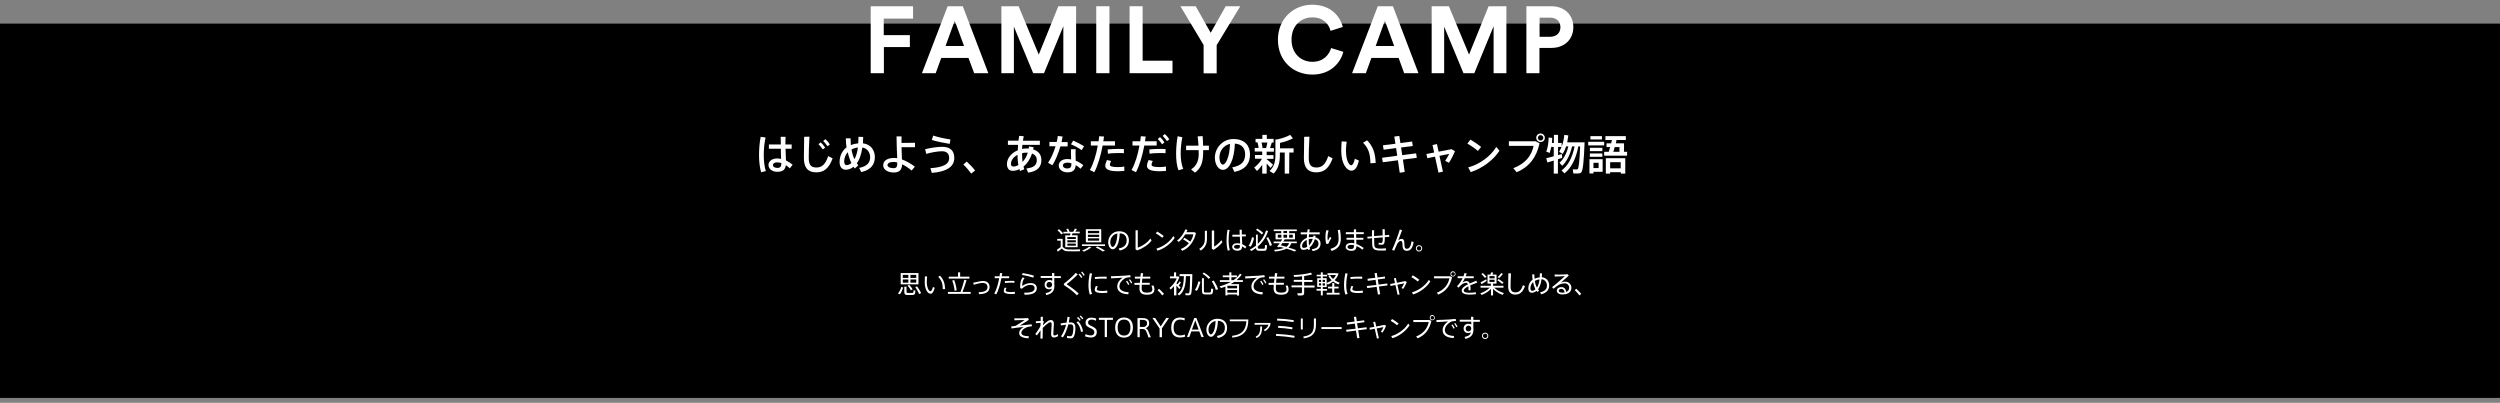 <?xml version="1.0" encoding="utf-8"?>
<!-- Generator: Adobe Illustrator 26.0.2, SVG Export Plug-In . SVG Version: 6.00 Build 0)  -->
<svg version="1.1" id="レイヤー_1" xmlns="http://www.w3.org/2000/svg" xmlns:xlink="http://www.w3.org/1999/xlink" x="0px"
	 y="0px" viewBox="0 0 1800 290" style="enable-background:new 0 0 1800 290;" xml:space="preserve">
<rect x="0" y="0" width="1800" height="290" fill="#808080" stroke="none"/>
<style type="text/css">
	.st0{fill:#FFFFFF;}
</style>
<rect x="-6.3" y="17" width="1812.4" height="269.5"/>
<path class="st0" d="M769.2,179.6c1.9,0.1,6.3,0.1,8.5-0.1l-0.2,1.4c-2.1,0.1-6.4,0.1-8.5,0c-2,0-3.2-0.5-4.5-2
	c-1.1,0.9-2,1.7-2.9,2.3l-0.6-1.4c0.8-0.5,1.7-1.2,2.7-1.9v-4.6h-2.5V172h3.9v5.7C766.3,179.1,767.5,179.5,769.2,179.6z M762.5,165
	c1.3,1.1,2.2,2.1,2.9,3c-0.5,0.3-0.9,0.6-1.3,0.8c-0.6-1-1.5-2-2.7-3L762.5,165z M770.4,169.5c0.2-0.5,0.3-1,0.4-1.4h-5.2v-1.2h3.1
	c-0.2-0.6-0.6-1.3-1-1.9l1.3-0.4c0.5,0.8,0.9,1.6,1.1,2.3h2.6c0.5-0.8,0.9-1.6,1.2-2.3l1.5,0.3c-0.3,0.6-0.7,1.3-1.2,1.9h3.2v1.2
	h-5.1c-0.2,0.5-0.4,0.9-0.6,1.4h4.2v8.6H767v-8.6L770.4,169.5L770.4,169.5z M768.5,172.1h6.1v-1.4h-6.1V172.1z M768.5,174.5h6.1V173
	h-6.1V174.5z M768.5,176.9h6.1v-1.5h-6.1V176.9z"/>
<path class="st0" d="M795.6,175.9v1.2H779v-1.2H795.6z M785.7,178.1c-1.4,1.2-3.4,2.3-5.2,3.1c-0.1-0.1-0.1-0.1-1.4-0.8
	c1.8-0.7,3.8-1.7,5.1-2.8L785.7,178.1z M792.9,165v9.5h-11.1V165H792.9z M783.3,167.9h8.1v-1.7h-8.1V167.9z M783.3,170.6h8.1V169
	h-8.1V170.6z M783.3,173.3h8.1v-1.7h-8.1V173.3z M790.2,177.4c2.1,1,3.8,2.1,5.4,3l-1.5,0.7c-1.4-0.9-3.1-1.9-5.2-3L790.2,177.4z"/>
<path class="st0" d="M797.9,174.4c0-4.1,3.2-7.9,7.8-7.9c4.9,0,7.1,2.8,7.1,6.5c0,3.5-1.6,6.3-6.6,7.4l-0.8-1.5
	c4.5-0.8,5.8-3,5.8-5.9c0-3-1.7-4.9-5-5c-0.2,6.8-2.4,11.5-5,11.5C799.2,179.5,797.9,177,797.9,174.4L797.9,174.4z M799.4,174.4
	c0,1.8,0.8,3.4,1.7,3.4c1.4,0,3.3-3.5,3.4-9.7C801.3,168.7,799.4,171.4,799.4,174.4z"/>
<path class="st0" d="M819.2,165.9v12.4c3.1-1,6.9-3.5,9.1-6.6l0.8,1.5c-2.3,3.1-6.3,5.7-10.3,7.1l-1.2-0.8v-13.7h1.6L819.2,165.9
	L819.2,165.9z"/>
<path class="st0" d="M837.9,169.9l-1.1,1.3c-1-0.9-3.2-2.4-4.6-3.2l1-1.3C834.7,167.6,836.7,169,837.9,169.9z M844.8,170l1,1.2
	c-2.5,4-7.5,7.9-12.4,9.3l-0.8-1.5C837.4,177.7,842.4,174,844.8,170z"/>
<path class="st0" d="M852.8,171.2c1.3,0.7,3,1.9,4.2,2.8c1.1-1.6,1.9-3.4,2.2-5.3h-5.8c-1.3,2.1-3,4.2-4.7,5.5l-1.2-1
	c2.5-1.8,5-5.4,6-8.1l1.5,0.5c-0.2,0.5-0.5,1.1-0.8,1.6h5.8l1.1,0.6c-1.3,5.8-4.7,10.7-9.9,12.8l-1.1-1.3c2.4-0.9,4.4-2.4,5.9-4.2
	c-1.2-1-3-2.2-4.2-2.8L852.8,171.2z"/>
<path class="st0" d="M869,166.3v5.7c0,3.2-1,6.1-4.4,8.4l-1.2-1.2c3.4-2.1,4.1-4.6,4.1-7.3v-5.7h1.5L869,166.3L869,166.3z
	 M874.2,166v11.6c1.6-0.9,4-3,5.2-4.7l0.7,1.5c-1.5,2-4,4.1-6.3,5.5l-1.3-0.8V166H874.2z"/>
<path class="st0" d="M885.3,165.6c-0.5,2.2-0.7,4.9-0.7,7.5s0.3,5.2,0.9,7l-1.5,0.4c-0.6-2.1-0.9-4.6-0.9-7.3s0.3-5.5,0.7-7.8
	L885.3,165.6z M892.6,168.8c0-1.3-0.1-2.5-0.1-3.4h1.6c0,0.7,0,1.7,0,2.5c0,0.3,0,0.6,0,0.9h2.9v1.4h-2.8c0.1,2.1,0.2,4.3,0.2,5.6
	c1.1,0.5,2.1,1.2,3,1.9l-0.9,1.2c-0.7-0.6-1.4-1.1-2.1-1.5c-0.2,2.1-1.1,3.1-3.5,3.1c-2.3,0-3.7-1.3-3.7-2.8s1.4-2.6,3.6-2.6
	c0.7,0,1.4,0.1,2.1,0.3c0-1.3-0.1-3.2-0.2-5h-5.4V169h5.3L892.6,168.8L892.6,168.8z M890.7,176.3c-1.4,0-2.2,0.6-2.2,1.4
	c0,0.8,0.8,1.4,2.2,1.4c1.7,0,2.1-0.7,2.1-2.4C892.2,176.4,891.5,176.3,890.7,176.3z"/>
<path class="st0" d="M902.9,171.2c-0.4,2.3-1.3,4.9-2.4,6.4L899,177c1.1-1.5,2-4,2.4-6.2L902.9,171.2z M905.6,168.9v6.7
	c2.7-2.6,4.7-5.7,6-9.7l1.4,0.5c-1.5,4.6-4,8.2-7.4,11.1v0.2c0,1.2,0.3,1.4,1.1,1.4s2.1,0,3,0c1,0,1-0.2,1.1-2.7l1.5,0.2
	c-0.2,3.6-0.5,4-2.4,4c-1,0-2.3,0-3.2,0c-1.6-0.1-2.3-0.4-2.4-2c-1,0.7-2.1,1.4-3.2,2.1l-1.3-0.9c1.6-0.9,3.1-1.8,4.5-2.9v-8
	L905.6,168.9L905.6,168.9z M905.4,164.6c1.8,1.1,3.2,2.2,4.2,3.2l-1.2,1c-1-1.1-2.3-2.2-4.1-3.3L905.4,164.6z M913.1,170.8
	c1.3,2.1,2.2,4,2.7,5.7l-1.5,0.6c-0.5-1.7-1.3-3.7-2.5-5.8L913.1,170.8z"/>
<path class="st0" d="M933.3,180.1l-1.1,1c-1.7-0.7-3.7-1.4-5.9-2.1c-1.7,1-4.3,1.6-8.2,2.1l-0.8-1.2c3.2-0.3,5.5-0.8,7.1-1.4
	c-1-0.3-2.1-0.6-3.1-0.8c-0.1,0.1-0.2,0.3-0.3,0.4l-1.5-0.4c0.5-0.7,1.2-1.6,1.9-2.6H917v-1.2h5.2c0.3-0.5,0.7-1.1,1-1.6h-4.8v-4.4
	h4.1v-1.5h-5.4v-1.2h16.6v1.2h-5.5v1.5h4.2v4.4H925c-0.3,0.5-0.6,1-1,1.6h9.7v1.2h-4c-0.4,1.3-1,2.3-2,3.2
	C929.8,178.8,931.7,179.4,933.3,180.1z M920,171.1h2.6V169H920V171.1z M926.2,177.7c1-0.7,1.6-1.6,1.9-2.7h-4.8
	c-0.4,0.6-0.7,1.1-1.1,1.6C923.6,177,924.9,177.4,926.2,177.7z M926.7,167.8v-1.5h-2.6v1.5H926.7z M926.7,171.1V169h-2.6v2.1H926.7z
	 M930.8,171.1V169h-2.6v2.1H930.8z"/>
<path class="st0" d="M947.2,169.8c-0.1,0.4-0.1,0.7-0.2,1.1c2.4,0.6,3.8,2.2,3.8,4.5c0,2.8-1.6,4.8-5.7,5.4l-0.6-1.4
	c3.5-0.4,4.8-1.7,4.8-4c0-1.5-0.9-2.7-2.6-3.2c-0.8,2.6-2.2,4.7-3.8,6c0.1,0.4,0.2,0.8,0.4,1.2l-1.4,0.6c-0.1-0.3-0.2-0.6-0.3-0.9
	c-1,0.5-2,0.8-3.1,0.8c-1.6,0-2.4-1.1-2.4-2.7c0-2.4,1.9-4.8,4.8-5.9c0-0.8,0.1-1.7,0.2-2.6h-4.6v-1.4h4.7c0.1-0.8,0.2-1.5,0.3-2.2
	l1.5,0.1c-0.1,0.7-0.2,1.4-0.3,2.1h7.5v1.4h-7.7c-0.1,0.8-0.1,1.5-0.2,2.2c0.8-0.2,1.5-0.3,2.4-0.3c0.3,0,0.6,0,0.8,0
	c0.1-0.3,0.1-0.7,0.2-1L947.2,169.8z M937.5,177.1c0,0.9,0.4,1.4,1.3,1.4c0.8,0,1.6-0.3,2.4-0.8c-0.3-1.5-0.4-3.2-0.4-5
	C938.8,173.7,937.5,175.3,937.5,177.1z M944.6,171.9c-0.8,0-1.6,0.1-2.3,0.3c0,0.1,0,0.3,0,0.4c0,1.5,0.1,2.8,0.2,4.1
	c1.1-1.1,2.1-2.7,2.7-4.7C945,171.9,944.8,171.9,944.6,171.9z"/>
<path class="st0" d="M954.3,170.8c0-1.8,0.2-3.5,0.7-5.1l1.6,0.3c-0.5,1.5-0.8,3.2-0.8,4.7c0,1.1,0.1,2,0.3,2.6
	c0.3-0.6,1.1-2.1,1.5-2.8l1,0.9c-0.6,0.9-1.8,3-2.2,4.1l-1.4,0.2C954.5,174.4,954.3,172.6,954.3,170.8L954.3,170.8z M964.8,165.4
	c0.4,2.1,0.6,4.1,0.6,6.4c0,4.1-1.4,7.2-6.6,8.9l-0.9-1.5c4.8-1.4,5.9-3.7,5.9-7.4c0-2.1-0.2-4.2-0.6-6.1L964.8,165.4z"/>
<path class="st0" d="M974.9,171.2c0-0.9,0-1.7-0.1-2.6H969v-1.4h5.8c0-0.8,0-1.5,0-2.1h1.6c0,0.5,0,1,0,1.7v0.4h5.5v1.4h-5.5
	c0,0.8,0,1.7,0.1,2.6h5.1v1.4h-5.1c0,1.2,0.1,2.3,0.1,3.1c1.9,0.7,3.7,1.7,5.3,2.9l-1,1.2c-1.2-1.1-2.7-2-4.2-2.7
	c-0.1,2.4-1.1,3.5-3.8,3.5c-2.5,0-4-1.3-4-2.8c0-1.7,1.5-2.9,4.1-2.9c0.7,0,1.4,0.1,2.1,0.3c0-0.8,0-1.7-0.1-2.6h-5.5v-1.4
	L974.9,171.2L974.9,171.2z M972.8,176.3c-1.6,0-2.6,0.6-2.6,1.5c0,0.8,0.9,1.5,2.4,1.5c1.8,0,2.3-0.7,2.3-2.6v-0.1
	C974.3,176.4,973.6,176.3,972.8,176.3z"/>
<path class="st0" d="M987.8,170.2c0-1.5,0-3,0-4.4h1.6c0,1.4-0.1,2.8-0.1,4.2c2-0.2,4.2-0.3,6.2-0.5v-0.4c0-1.4,0-2.9-0.1-4.1h1.6
	c0,1.1,0.1,2.6,0.1,4.1v0.3c1.2-0.1,2.2-0.2,3.1-0.3l0.1,1.4c-0.9,0.1-2,0.1-3.2,0.2c-0.1,4.7-0.4,5.5-2.4,5.5
	c-0.5,0-1.3-0.1-2.1-0.1v-1.3c0.6,0.1,1.3,0.1,1.8,0.1c0.9,0,1.2-0.3,1.2-4c-2,0.2-4.1,0.3-6.2,0.5c0,2,0,3.7,0.1,4.8
	c0.1,2.2,1.1,2.8,4.7,2.8c1.2,0,2.6-0.1,3.7-0.2v1.5c-1,0.1-2.5,0.1-3.6,0.1c-4.4,0-6.1-0.8-6.3-4.1c-0.1-1.1-0.1-2.8-0.1-4.8
	c-1.2,0.1-2.4,0.2-3.3,0.3l-0.1-1.4C985.3,170.5,986.5,170.3,987.8,170.2z"/>
<path class="st0" d="M1009.5,165.8c-0.9,2.4-2,5.4-2.8,7.4c0.8-0.8,1.6-1.2,2.4-1.2c1.5,0,2.1,0.9,2.1,4.3c0,2.3,0.7,2.8,1.8,2.8
	c1.5,0,2.7-1.3,3.3-5.3l1.5,0.4c-0.7,4.8-2.5,6.4-4.9,6.4c-1.8,0-3.1-1.2-3.1-3.9c0-2.5-0.4-3.2-1.2-3.2c-0.6,0-1.2,0.3-1.9,1.1
	c-0.3,0.3-0.6,0.8-0.8,1.2c-0.5,1.1-1.5,3.3-2.1,4.7l-1.5-0.6c1.7-3.6,4.6-11.2,5.6-14.7L1009.5,165.8z"/>
<path class="st0" d="M1024,178.8c0,1.3-1,2.3-2.3,2.3s-2.3-1-2.3-2.3s1-2.3,2.3-2.3C1022.9,176.5,1024,177.5,1024,178.8L1024,178.8z
	 M1020.1,178.8c0,0.8,0.7,1.6,1.6,1.6c0.9,0,1.6-0.7,1.6-1.6s-0.7-1.6-1.6-1.6S1020.1,178,1020.1,178.8L1020.1,178.8z"/>
<path class="st0" d="M650.3,207c-0.5,1.6-1.4,3.7-2.4,4.9l-1.4-0.6c1.1-1.2,2-3.1,2.4-4.7L650.3,207z M661.3,196.6v8.1h-12.8v-8.1
	H661.3z M650,200.1h4v-2.2h-4V200.1z M650,203.5h4v-2.3h-4V203.5z M652.7,206.4v3.6c0,0.7,0.2,0.9,1,0.9s2.2,0,3,0
	c0.9,0,1-0.1,1-1.9l1.4,0.3c-0.2,2.7-0.5,3-2.3,3.1c-1,0-2.4,0-3.3,0c-1.9,0-2.4-0.5-2.4-2.4v-3.6L652.7,206.4L652.7,206.4z
	 M654.6,205c1.1,1.2,1.9,2.3,2.5,3.3l-1.3,0.7c-0.5-1-1.3-2.2-2.3-3.3L654.6,205z M659.7,200.1v-2.2h-4.2v2.2H659.7z M659.7,203.5
	v-2.3h-4.2v2.3H659.7z M660.3,206.2c1.3,1.8,2.3,3.4,2.9,4.9l-1.5,0.6c-0.5-1.5-1.5-3.2-2.7-5L660.3,206.2z"/>
<path class="st0" d="M667.5,199c-0.1,1.4-0.2,2.7-0.2,3.9c0,4.1,1.4,6.8,2.6,6.8c0.7,0,1.4-1.3,1.8-3.1l1.3,0.6
	c-0.7,2.8-1.7,4.3-3,4.3c-2,0-4.2-3-4.2-8.4c0-1.2,0-2.6,0.1-4.1H667.5z M676.8,198.5c2.6,2.7,3.5,5.6,3.7,9.6l-1.7,0.1
	c0-4-0.9-6.5-3.3-8.9L676.8,198.5z"/>
<path class="st0" d="M691.6,210.2c1.1-3,2.2-6.5,2.7-8.8l1.6,0.4c-0.7,2.3-1.7,5.5-2.9,8.4h5.9v1.4h-16.4v-1.4L691.6,210.2
	L691.6,210.2z M689.8,199.2v-3.1h1.5v3.1h6.7v1.4h-14.9v-1.4H689.8z M687,201.6c1,2.5,1.6,5.4,1.8,7.4c-0.1,0-1.4,0.4-1.5,0.4
	c-0.1-2.1-0.8-5-1.7-7.4L687,201.6z"/>
<path class="st0" d="M707.8,202.3c2.9,0,4.7,1.7,4.7,4.3c0,3.2-2.2,5.1-7.6,5.2l-0.3-1.4c4.7-0.1,6.4-1.4,6.4-3.7c0-1.8-1.2-3-3.5-3
	c-1.4,0-4.1,0.6-6.4,1.3l-0.4-1.4C703.3,203,706.2,202.3,707.8,202.3z"/>
<path class="st0" d="M719.7,198.9c0.1-0.8,0.2-1.5,0.3-2.3l1.6,0.1c-0.1,0.7-0.2,1.4-0.3,2.2h5.3v1.4H721c-0.8,4.3-2.1,8.9-3.7,11.7
	l-1.4-0.7c1.6-2.7,2.8-7,3.5-11h-3.2v-1.4H719.7z M724.7,207.3c-0.4,0.7-0.6,1.3-0.6,1.8c0,0.9,1.4,1.2,3.9,1.2
	c0.9,0,1.8-0.1,2.7-0.2v1.5c-0.9,0.1-1.8,0.1-2.6,0.1c-3.3,0-5.4-0.6-5.4-2.2c0-0.7,0.2-1.4,0.7-2.4L724.7,207.3z M730.4,203.6
	c-0.7-0.1-1.5-0.1-2.4-0.1c-1.4,0-3.1,0.1-4.4,0.3l-0.1-1.4c1.3-0.1,3.1-0.2,4.6-0.2c0.8,0,1.7,0,2.3,0.1L730.4,203.6L730.4,203.6z"
	/>
<path class="st0" d="M736,205.9c1.8-1.3,4.1-2.1,6-2.1c2.8,0,4.5,1.4,4.5,3.7c0,2.9-2.4,4.7-8,4.7c-0.2,0-0.6,0-0.8,0l-0.3-1.5
	c0.4,0,1,0,1.3,0c4.5,0,6.2-1.3,6.2-3.2c0-1.6-1-2.4-3.2-2.4c-1.9,0-4,1-6,2.8l-1.2-0.5c0-3.9,0.4-5.8,1.8-7.7l1.4,0.5
	C736.4,201.8,736,203.4,736,205.9z M735.9,198l0.4-1.4c2.5,0.4,6.3,1.2,8.1,1.9l-0.4,1.4C742.3,199.3,738.3,198.3,735.9,198z"/>
<path class="st0" d="M757.5,198.8c0-0.8,0-1.5-0.1-2.2h1.7v2.2h4.7v1.4h-4.7v4.2c0.1,0.3,0.1,0.6,0.1,0.9c0,3.5-0.9,6-5.8,7.2
	l-0.6-1.4c3-0.6,4.2-1.7,4.6-3.3c-0.6,0.3-1.3,0.5-2,0.5c-2.1,0-3.3-1.4-3.3-3.3c0-1.9,1.3-3.4,3.4-3.4c0.8,0,1.5,0.2,2.1,0.5
	c0-0.6,0-1.3,0-2h-8.3v-1.4h8.2L757.5,198.8L757.5,198.8z M755.4,203c-1,0-1.9,0.9-1.9,2.1c0,1.2,0.8,2,2,2s2-1.1,2-2.1v-0.2
	C757.4,203.5,756.6,203,755.4,203z"/>
<path class="st0" d="M776,197.5c-1.7,1.9-5.3,5.1-7.6,6.8c-0.1,0.1-0.2,0.2-0.2,0.3s0.1,0.2,0.1,0.3c3.4,2.2,6.5,4.6,8.4,6.5
	l-1.4,1.2c-1.9-2.2-5.5-4.9-8.9-7.1c-0.3-0.2-0.5-0.5-0.5-0.8s0.2-0.6,0.6-0.9c2.4-1.7,6.3-5.3,8-7.3L776,197.5z M777.5,197.1
	c0.7,0.8,1.3,1.5,1.8,2.5l-0.9,0.5c-0.5-0.9-1.1-1.7-1.8-2.5L777.5,197.1z M779.1,195.5c0.8,0.8,1.3,1.5,1.9,2.5l-0.8,0.6
	c-0.5-0.9-1.1-1.7-1.8-2.5L779.1,195.5z"/>
<path class="st0" d="M783.7,205.2c0-2.9,0.4-6,1-8.5l1.6,0.3c-0.6,2.4-1,5.4-1,8.2c0,2.5,0.2,4.6,1,6.4l-1.6,0.5
	C784,210.2,783.7,207.9,783.7,205.2L783.7,205.2z M797.3,210.8c-1.1,0.1-2.4,0.2-3.5,0.2c-3.2,0-5.6-0.5-5.6-2.3
	c0-0.7,0.3-1.6,0.8-2.8l1.4,0.3c-0.5,0.9-0.7,1.5-0.7,2c0,1,1.4,1.3,4,1.3c1.1,0,2.4-0.1,3.5-0.3L797.3,210.8L797.3,210.8z
	 M794.2,199.2c0.9,0,1.9,0,2.6,0v1.5c-0.9-0.1-2-0.1-3.1-0.1c-1.8,0-3.7,0.1-5.3,0.3l-0.1-1.4C790.1,199.3,792.2,199.2,794.2,199.2
	L794.2,199.2z"/>
<path class="st0" d="M809.4,198.5c1.4-0.1,3.1-0.3,4.4-0.4l0.2,1.5c-0.8,0-2.1,0.2-2.8,0.3c-0.4,0.1-1,0.3-1.4,0.6
	c-2.3,1.5-3.8,3.4-3.8,5.7c0,2.5,2.2,4,6.6,4.2l-0.2,1.5c-5-0.2-8-2.1-8-5.7c0-2.4,1.5-4.6,3.9-6.3c-2,0.2-5.9,0.4-8.3,0.5l-0.1-1.5
	C802.3,198.9,807.7,198.6,809.4,198.5z M811.5,202.1c0.6,0.7,1.2,1.7,1.6,2.6l-0.8,0.5c-0.4-0.8-1-1.8-1.6-2.6L811.5,202.1z
	 M813.6,201.1c0.6,0.7,1.2,1.7,1.6,2.5l-0.8,0.5c-0.4-0.9-1-1.8-1.6-2.6L813.6,201.1z"/>
<path class="st0" d="M820.7,203.6c0.1-0.9,0.2-2,0.3-3h-3.9v-1.4h4c0.1-0.9,0.2-1.7,0.3-2.6l1.7,0.2c-0.1,0.8-0.3,1.6-0.4,2.4h5.5
	v1.4h-5.7c-0.1,1-0.3,2.1-0.3,3h5.6v1.4h-5.7c-0.1,1-0.1,1.8-0.1,2.4c0,2.5,1,3.3,3.9,3.3c2.6,0,3.8-0.7,3.8-2.5
	c0-0.6-0.2-1.5-0.7-2.4l1.5-0.3c0.5,1,0.7,2.1,0.7,2.8c0,2.7-1.9,3.9-5.3,3.9c-3.8,0-5.5-1.3-5.5-4.7c0-0.6,0-1.4,0.1-2.4h-3.7v-1.4
	L820.7,203.6L820.7,203.6z"/>
<path class="st0" d="M834.5,207.9c1.2,1.1,2.7,2.6,3.6,3.7l-1.3,1.1c-0.7-1-2.2-2.7-3.4-3.8L834.5,207.9z"/>
<path class="st0" d="M846.8,212.7h-1.5v-6.6c-0.8,0.9-1.6,1.7-2.4,2.4l-0.9-1.2c2.2-1.7,4.2-4.2,5.3-6.9h-4.9V199h2.9v-2.9h1.5v2.9
	h1h0.4h0.1l0.9,0.4c-0.5,1.5-1.3,3.1-2.2,4.6c0.3,0.2,0.5,0.5,0.8,0.7c0.6-0.8,1.2-1.5,1.5-2.1l1,0.8c-0.4,0.6-1,1.4-1.6,2.1
	c0.5,0.6,1,1.1,1.4,1.5l-1,1.1c-0.5-0.7-1.3-1.7-2.1-2.6v7.2H846.8z M849,212.7l-1.2-1c4-2.8,4.5-8,4.6-12.9h-3.1v-1.4h7.6h0.8h0.8
	c-0.2,8.9-0.4,14-1.2,14.7c-0.3,0.3-0.7,0.5-1.4,0.5c-0.5,0-1.6,0-2.3,0l-0.2-1.5c0.6,0.1,1.7,0.1,2.1,0.1c0.3,0,0.5-0.1,0.6-0.2
	c0.5-0.5,0.7-4.5,0.8-12.2h-3C853.7,204.1,853.1,209.7,849,212.7z"/>
<path class="st0" d="M864.3,202.9c-0.5,2.2-1.5,4.9-2.5,6.5l-1.5-0.6c1.1-1.5,2.1-4.1,2.5-6.2L864.3,202.9z M866.8,200.4v8.8
	c0,1.2,0.3,1.4,1.1,1.4s2.1,0,3,0c1,0,1-0.2,1.1-2.8l1.5,0.2c-0.2,3.6-0.5,4-2.4,4c-1,0-2.3,0-3.2,0c-1.9,0-2.5-0.6-2.5-2.9v-8.8
	h1.4L866.8,200.4L866.8,200.4z M866.8,196.2c1.9,1.2,3.5,2.4,4.6,3.6l-1.2,1c-1-1.2-2.5-2.5-4.4-3.7L866.8,196.2z M873.9,202
	c1.5,2.3,2.5,4.3,3.1,6.2l-1.6,0.6c-0.5-1.9-1.5-4-2.9-6.2L873.9,202z"/>
<path class="st0" d="M883.8,212v0.7h-1.5v-6.4c-1,0.4-2.1,0.8-3.2,1.1c-0.4-0.5-0.7-0.8-1-1.2c3-0.8,5.7-1.9,8.1-3.2h-7.9v-1.3h6.8
	v-2.1h-4.7v-1.3h4.7v-2.2h1.5v2.2h4v1.3h-4v2.1h1.6c1.8-1.3,3.4-2.8,4.6-4.6l1.2,0.6c-1,1.5-2.3,2.8-3.7,4h4.6v1.3h-6.3
	c-0.8,0.6-1.7,1.1-2.6,1.6h4.6h0.7h0.8v8.2h-1.5V212H883.8z M890.7,207.6v-1.8h-7v1.8H890.7z M890.7,210.7v-1.9h-7v1.9H890.7z"/>
<path class="st0" d="M906,198.5c1.4-0.1,3.1-0.3,4.4-0.4l0.2,1.5c-0.8,0-2.1,0.2-2.8,0.3c-0.4,0.1-1,0.3-1.4,0.6
	c-2.3,1.5-3.8,3.4-3.8,5.7c0,2.5,2.2,4,6.6,4.2L909,212c-5-0.2-8-2.1-8-5.7c0-2.4,1.5-4.6,3.9-6.3c-2,0.2-5.9,0.4-8.3,0.5l-0.1-1.5
	C898.9,198.9,904.3,198.6,906,198.5z M908.1,202.1c0.6,0.7,1.2,1.7,1.6,2.6l-0.8,0.5c-0.4-0.8-1-1.8-1.6-2.6L908.1,202.1z
	 M910.2,201.1c0.6,0.7,1.2,1.7,1.6,2.5l-0.8,0.5c-0.4-0.9-1-1.8-1.6-2.6L910.2,201.1z"/>
<path class="st0" d="M917.3,203.6c0.1-0.9,0.2-2,0.3-3h-3.9v-1.4h4c0.1-0.9,0.2-1.7,0.3-2.6l1.7,0.2c-0.1,0.8-0.3,1.6-0.4,2.4h5.5
	v1.4h-5.7c-0.1,1-0.3,2.1-0.3,3h5.6v1.4h-5.7c-0.1,1-0.1,1.8-0.1,2.4c0,2.5,1,3.3,3.9,3.3c2.6,0,3.8-0.7,3.8-2.5
	c0-0.6-0.2-1.5-0.7-2.4l1.5-0.3c0.5,1,0.7,2.1,0.7,2.8c0,2.7-1.9,3.9-5.3,3.9c-3.8,0-5.5-1.3-5.5-4.7c0-0.6,0-1.4,0.1-2.4h-3.7v-1.4
	L917.3,203.6L917.3,203.6z"/>
<path class="st0" d="M937.5,205.5v-2.6h-6v-1.4h6v-2.6c-2,0.3-4,0.4-5.6,0.5l-0.6-1.4c3.9,0,9.7-0.8,12.6-1.7l0.8,1.3
	c-1.5,0.4-3.5,0.8-5.7,1.2v2.8h6v1.4h-6v2.6h7.5v1.4H939v3.7c0,1.2-0.3,1.9-1.5,2c-0.6,0.1-2,0.1-3.1,0l-0.3-1.6
	c0.9,0.1,2.2,0.1,2.6,0c0.6,0,0.7-0.3,0.7-0.8v-3.4h-7.5v-1.4H937.5z"/>
<path class="st0" d="M951,208v-1.4h-2.6v-6.3h2.6V199h-3v-1.2h3v-1.7h1.4v1.7h3.1v1.2h-3.1v1.3h2.8v3.4c1.4-0.5,2.6-1.1,3.6-1.9
	c-1-0.9-1.8-2-2.4-3.2l1.2-0.5c0.5,1.1,1.3,2,2.2,2.8c0.9-0.8,1.6-1.8,2.1-2.9h-6.1v-1.3h6.6h0.2h0.2l1,0.3
	c-0.6,1.8-1.6,3.4-2.9,4.7c1.1,0.8,2.4,1.4,3.7,1.9l-0.9,1.2c-1.3-0.5-2.7-1.2-3.9-2.1c-1.1,0.9-2.4,1.6-3.8,2.2l-0.8-1v2.8h-2.8
	v1.4h3.1v1.2h-3.1v3.4H951v-3.4h-3.1V208H951z M949.6,203h1.6v-1.5h-1.6V203z M949.6,205.5h1.6V204h-1.6V205.5z M954,203v-1.5h-1.7
	v1.5H954z M954,205.5V204h-1.7v1.6h1.7V205.5z M959.2,210.8v-3.1h-3v-1.3h3v-2.6h1.5v2.6h3.1v1.3h-3.1v3.1h3.8v1.3h-9.3v-1.3H959.2z
	"/>
<path class="st0" d="M967.7,205.2c0-2.9,0.4-6,1-8.5l1.6,0.3c-0.6,2.4-1,5.4-1,8.2c0,2.5,0.2,4.6,1,6.4l-1.6,0.5
	C968,210.2,967.7,207.9,967.7,205.2L967.7,205.2z M981.3,210.8c-1.1,0.1-2.4,0.2-3.5,0.2c-3.2,0-5.6-0.5-5.6-2.3
	c0-0.7,0.3-1.6,0.8-2.8l1.4,0.3c-0.5,0.9-0.7,1.5-0.7,2c0,1,1.4,1.3,4,1.3c1.1,0,2.4-0.1,3.5-0.3L981.3,210.8L981.3,210.8z
	 M978.2,199.2c0.9,0,1.9,0,2.6,0v1.5c-0.9-0.1-2-0.1-3.1-0.1c-1.8,0-3.7,0.1-5.3,0.3l-0.1-1.4C974,199.3,976.2,199.2,978.2,199.2
	L978.2,199.2z"/>
<path class="st0" d="M991,205.2l-0.6-3.7l-5.6,0.7l-0.2-1.5l5.6-0.7l-0.5-3.3l1.6-0.2l0.5,3.3l5.3-0.7l0.2,1.4l-5.3,0.7l0.6,3.7
	l6.2-0.8l0.2,1.4l-6.2,0.8l0.9,5.5l-1.6,0.3l-0.9-5.6l-6.8,0.9l-0.3-1.5L991,205.2z"/>
<path class="st0" d="M1004.4,203.8l-0.8-3.4l1.4-0.3l0.8,3.5l5.9-1.2l1.2,0.7c-0.6,1.5-1.6,3.5-2.6,4.9l-1.2-0.6
	c0.8-1,1.5-2.5,1.9-3.4l-4.9,1l1.6,7l-1.4,0.3l-1.6-7.1l-3.5,0.7l-0.3-1.4L1004.4,203.8z"/>
<path class="st0" d="M1021.9,201.4l-1.1,1.3c-1-0.9-3.2-2.4-4.6-3.2l1-1.3C1018.7,199.1,1020.8,200.5,1021.9,201.4z M1028.8,201.5
	l1,1.2c-2.5,4-7.5,7.9-12.4,9.3l-0.8-1.5C1021.4,209.2,1026.4,205.5,1028.8,201.5z"/>
<path class="st0" d="M1044.2,198.9l1.3,0.7c-1.3,5.7-4.2,10.1-9.9,12.5l-1.1-1.3c5.4-2.2,8.1-5.9,9.1-10.4h-11.1v-1.5H1044.2z
	 M1048,197.3c0,1-0.8,1.8-1.9,1.8s-1.8-0.8-1.8-1.9s0.8-1.9,1.8-1.9S1048,196.3,1048,197.3L1048,197.3z M1044.9,197.3
	c0,0.7,0.6,1.3,1.3,1.3c0.7,0,1.3-0.6,1.3-1.3s-0.6-1.3-1.3-1.3C1045.4,196,1044.9,196.6,1044.9,197.3L1044.9,197.3z"/>
<path class="st0" d="M1063.6,203.5c-1.5,0.5-3.3,1.2-5,1.9c0.2,1,0.2,2.1,0.2,3.6h-1.5c0-0.3,0-0.6,0-0.8c0-0.8,0-1.5-0.1-2.1
	c-1.9,1-3.3,2-3.3,3.1c0,1,1.3,1.6,4.1,1.6c1.3,0,3.4-0.1,4.6-0.4l0.1,1.4c-1.3,0.2-3.3,0.3-4.7,0.3c-3.6,0-5.6-1-5.6-2.9
	c0-1.8,2.1-3.3,4.5-4.5c-0.3-0.7-0.7-1.1-1.2-1.1c-1.2,0-2.6,0.6-3.8,1.7c-0.4,0.3-1.2,1.2-1.7,1.8l-1.2-1c1.5-1.4,3-3.6,4.1-5.8
	h-3.6v-1.4h4.2c0.3-0.8,0.6-1.6,0.7-2.3l1.6,0.3c-0.2,0.7-0.4,1.4-0.7,2h5.8v1.4h-6.4c-0.6,1.4-1.3,2.5-1.9,3.2
	c1-0.7,2.1-1.1,3.2-1.1c1,0,1.7,0.5,2.2,1.7c1.6-0.7,3.4-1.4,4.7-2L1063.6,203.5z"/>
<path class="st0" d="M1082.8,211l-1,1.3c-2.4-0.9-5-2.4-6.8-4.3v4.7h-1.5V208c-1.7,1.9-4.3,3.4-6.7,4.4l-1-1.2
	c2.4-0.8,5.1-2.3,6.8-4.1h-6.6v-1.3h7.4v-1.6h-2.4v-6.5h2.1c0.2-0.6,0.4-1.2,0.5-1.6l1.6,0.2c-0.2,0.4-0.4,0.9-0.7,1.4h3v6.5h-2.5
	v1.6h7.5v1.3h-6.7C1077.5,208.8,1080.2,210.3,1082.8,211z M1070.1,201.1l0.3,1.2c-1.1,0.7-2.8,1.7-3.7,2.3l-0.7-1.3
	C1067,202.8,1068.9,201.8,1070.1,201.1z M1067.6,196.6c1.2,1,2.1,1.9,2.7,2.8c-0.4,0.2-0.7,0.4-1.2,0.7c-0.6-0.9-1.4-1.8-2.5-2.8
	L1067.6,196.6z M1072.4,200.4h3.7v-1.6h-3.7V200.4z M1072.4,203h3.7v-1.6h-3.7V203z M1079,200.9c1.5,0.9,2.6,1.8,3.6,2.6l-1,0.9
	c-0.9-0.8-2.1-1.7-3.5-2.6L1079,200.9z M1082.1,197.2c-0.6,0.9-1.7,2-2.7,3l-1.1-0.6c1-1,2-2.2,2.6-3L1082.1,197.2z"/>
<path class="st0" d="M1087.9,196.8c-0.2,3.9-0.3,7.6-0.3,9.3c0,3.2,1.1,4.4,3.5,4.4s4.2-1.2,5.4-5.2l1.5,0.7c-1.7,4.7-4,6.1-7,6.1
	c-3.5,0-5.1-2-5.1-5.9c0-1.7,0.1-5.5,0.1-9.4L1087.9,196.8L1087.9,196.8z"/>
<path class="st0" d="M1104.7,197.6c0,1.1,0.1,2.1,0.2,3.1c1.1-0.5,2.3-0.9,3.7-1c0.1-0.9,0.1-1.8,0.1-2.9h1.5c0,1,0,2-0.1,2.8
	c3.4,0.3,5.3,2.8,5.3,5.9c0,2.8-1.4,5.3-5.8,6.4l-0.7-1.4c3.9-0.9,4.9-2.8,4.9-4.9c0-2.4-1.5-4.3-3.9-4.6c-0.4,3.4-1.4,5.8-2.5,7.3
	c0.2,0.3,0.5,0.6,0.7,0.9l-1.1,1.1c-0.2-0.3-0.5-0.6-0.7-0.9c-1.2,1-2.4,1.4-3.4,1.4c-1.5,0-2.5-1.2-2.5-3.2c0-2.6,1.1-4.8,3.1-6.2
	c-0.2-1.2-0.3-2.6-0.3-3.9L1104.7,197.6z M1103.8,203.1c-1.2,1.2-1.9,2.7-1.9,4.5c0,1.1,0.5,1.8,1.2,1.8s1.6-0.3,2.4-1.1
	C1104.8,206.8,1104.2,205,1103.8,203.1z M1106.6,207.1c0.8-1.2,1.5-3.1,1.9-5.9c-1.3,0.1-2.4,0.5-3.4,1
	C1105.3,204,1105.8,205.6,1106.6,207.1z"/>
<path class="st0" d="M1128.7,197.4l0.8,1.1c-1.7,1.4-4.2,3.6-5.6,4.9c0.9-0.4,1.9-0.6,3-0.6c2.8,0,4.5,2.1,4.5,4.4
	c0,3-2.3,4.8-6.4,4.8c-2.6,0-4.1-1.1-4.1-2.7c0-1.5,1.4-2.6,3.3-2.6c2.1,0,3.2,1.4,3.5,3.5c1.3-0.5,2.1-1.5,2.1-3
	c0-1.7-1.2-3.2-3.3-3.2c-1,0-2.2,0.3-3.4,0.7c-1.2,0.5-3.2,2-4.6,3.2l-1-1.2c2.7-2,7.1-5.9,9.2-7.9c-1.7,0.1-5.3,0.3-7.3,0.3
	l-0.1-1.5C1121.7,197.8,1126.4,197.7,1128.7,197.4z M1124.2,208c-1.2,0-1.9,0.5-1.9,1.3s0.8,1.4,2.6,1.4c0.6,0,1.1,0,1.6-0.1
	C1126.3,209,1125.6,208,1124.2,208z"/>
<path class="st0" d="M1134.9,207.9c1.2,1.1,2.7,2.6,3.6,3.7l-1.3,1.1c-0.7-1-2.2-2.7-3.4-3.8L1134.9,207.9z"/>
<path class="st0" d="M740.2,229l0.6,1.3c-1.9,1.2-4.9,3.1-6.5,4.1c2.8-0.3,6.2-0.6,8.5-0.9l0.2,1.4c-1.8,0.2-3,0.4-4.1,0.9
	c-2.2,1-3.5,2.3-3.5,3.8c0,1.6,1.6,2.4,5.4,2.5l-0.3,1.5c-4.8-0.3-6.7-1.6-6.7-3.8c0-1.8,1.2-3.2,3.3-4.4c-2.7,0.3-6,0.6-8.8,1.1
	l-0.2-1.5c1.2-0.1,2.2-0.2,3.1-0.4c1.6-0.9,4.8-2.9,6.5-4.2c-1.8,0.1-5.4,0.2-7.3,0.2l-0.1-1.4C732.7,229.3,737.9,229.2,740.2,229z"
	/>
<path class="st0" d="M751.6,231.4c-0.3,0.6-0.5,1.8-0.7,2.8c1-1.1,2.5-2.3,3.5-3c0.8-0.6,1.7-0.8,2.3-0.8c1.3,0,2.1,0.9,2.1,2.8
	c0,0.9-0.1,2-0.2,3.3c-0.1,1.5-0.2,2.9-0.2,3.9c0,0.8,0.3,1.1,0.8,1.1c0.6,0,1.6-0.3,2.4-1.1l0.2,1.6c-1.1,0.7-2.2,1-2.9,1
	c-1.4,0-2.1-0.7-2.1-2.6c0-1,0.1-2.3,0.2-3.7c0.1-1.1,0.2-2.3,0.2-3.1c0-1.1-0.4-1.6-1-1.6c-0.4,0-0.8,0.2-1.4,0.6
	c-1,0.6-2.6,2-4,3.5c-0.1,3.1-0.1,6.1-0.1,7.7h-1.6c0-1.4,0.1-3.5,0.1-5.9c-0.9,1.1-1.9,2.6-2.6,3.6l-1.2-1c1-1.3,2.5-3.4,3.1-4.5
	c0.3-0.5,0.5-1.1,0.7-1.7v-1.9c-0.9,0.1-2.3,0.2-3.3,0.3l-0.1-1.4c0.8,0,2.3-0.1,3.5-0.2c0-1.2,0-2.2,0-3h1.6c0,0.8-0.1,1.7-0.1,2.9
	L751.6,231.4z"/>
<path class="st0" d="M767.9,232.3c0.3-1.4,0.6-2.8,0.7-4.2l1.6,0.2c-0.2,1.3-0.4,2.6-0.7,3.9c0.5,0,0.9-0.1,1.2-0.1
	c2.5,0,3.6,1.3,3.6,4c0,2.8-0.5,5.2-1.2,6.3c-0.6,1-1.3,1.2-2.4,1.2c-0.8,0-1.7-0.1-2.5-0.3l0.1-1.5c0.7,0.2,1.6,0.3,2.1,0.3
	c0.7,0,1-0.1,1.4-0.6c0.6-0.8,1-3,1-5.4c0-1.9-0.6-2.6-2.1-2.6c-0.5,0-1,0-1.5,0.1c-1,3.6-2.3,7-3.9,9.3l-1.4-0.7
	c1.5-2.1,2.8-5.1,3.7-8.4c-1.2,0.1-2.5,0.3-3.7,0.5l-0.3-1.4C764.9,232.6,766.5,232.4,767.9,232.3z M779.8,238.6l-1.5,0.4
	c-0.3-2.4-1.3-5-3.2-6.9l1.2-0.8C778.3,233.4,779.4,236.3,779.8,238.6z M776.2,228.2c0.8,0.7,1.3,1.3,1.9,2.2l-0.8,0.6
	c-0.5-0.8-1.1-1.5-1.9-2.1L776.2,228.2z M778.1,227.2c0.8,0.7,1.3,1.3,1.9,2.1l-0.8,0.6c-0.5-0.8-1.1-1.5-1.9-2.1L778.1,227.2z"/>
<path class="st0" d="M789,230.9c-0.7-0.4-2-0.8-3-0.8c-1.2,0-2.6,0.5-2.6,2.2c0,1.3,1.1,1.8,2.6,2.5c2.1,1,3.7,1.9,3.7,4.2
	c0,2.9-1.9,4-4.2,4c-1.4,0-3.2-0.4-4.3-0.9l0.4-1.5c1.1,0.5,2.6,0.9,3.8,0.9s2.5-0.5,2.5-2.4c0-1.3-1-2.1-2.9-2.9
	c-2-0.9-3.4-1.6-3.4-3.8c0-2.8,2.2-3.7,4.1-3.7c1.5,0,2.9,0.4,3.6,0.8L789,230.9z"/>
<path class="st0" d="M795.4,242.7v-12.4h-4.2v-1.5h10.1v1.5H797v12.4H795.4z"/>
<path class="st0" d="M802.9,235.8c0-3.7,1.7-7.2,6.4-7.2s6.4,3.5,6.4,7.2c0,3.6-1.6,7.3-6.4,7.3
	C805.2,243.1,802.9,240.3,802.9,235.8L802.9,235.8z M804.7,235.8c0,4.2,2,5.8,4.6,5.8c2.7,0,4.6-1.7,4.6-5.8c0-3.6-1.5-5.7-4.6-5.7
	S804.7,232.2,804.7,235.8L804.7,235.8z"/>
<path class="st0" d="M825.6,239.3c-0.7-1.7-1.3-2.4-2.6-2.4h-2.4v5.9H819V229h3.2c2.8,0,5.2,0.6,5.2,3.7c0,2.2-1.3,3.2-2.6,3.6
	c0.9,0.3,1.5,1,2,2.2s1.3,3.1,1.8,4.4h-1.8C826.6,241.8,826.1,240.4,825.6,239.3z M825.9,232.7c0-1.9-1.4-2.4-3.4-2.4h-1.8v5.1h2.8
	C824.7,235.3,825.9,234.5,825.9,232.7z"/>
<path class="st0" d="M829.7,228.9h2l4,6.1l4-6.1h2l-5.1,7.5v6.4h-1.7v-6.3L829.7,228.9z"/>
<path class="st0" d="M843.3,236c0-3.9,1.4-7.4,6.4-7.4c1.3,0,2.6,0.3,3.4,0.6l-0.3,1.5c-0.9-0.4-2-0.6-3.1-0.6
	c-3.5,0-4.7,2.7-4.7,5.9c0,3.1,1.3,5.5,4.8,5.5c1.1,0,2.5-0.3,3.3-0.6l0.2,1.5c-0.8,0.3-2.3,0.6-3.5,0.6
	C844.8,243,843.3,239.8,843.3,236L843.3,236z"/>
<path class="st0" d="M859.9,228.9h1.5l5.3,13.8H865l-1.5-4.1h-5.7l-1.5,4.1h-1.7L859.9,228.9z M863,237.3l-2.4-6.6l-2.4,6.6H863z"/>
<path class="st0" d="M868.6,237.4c0-4.1,3.2-7.9,7.8-7.9c4.9,0,7.1,2.8,7.1,6.5c0,3.5-1.6,6.3-6.6,7.4l-0.8-1.5
	c4.5-0.8,5.8-3,5.8-5.9c0-3-1.7-4.9-5-5c-0.2,6.8-2.4,11.5-5,11.5C870,242.5,868.6,240,868.6,237.4L868.6,237.4z M870.1,237.4
	c0,1.8,0.8,3.4,1.7,3.4c1.4,0,3.3-3.5,3.4-9.7C872.1,231.7,870.1,234.4,870.1,237.4z"/>
<path class="st0" d="M976,236.7l-0.5-3.7l-5.6,0.7l-0.2-1.5l5.6-0.7l-0.5-3.3l1.6-0.2l0.5,3.3l5.3-0.7l0.2,1.4l-5.3,0.7l0.6,3.7
	l6.2-0.8l0.2,1.4l-6.2,0.8l0.9,5.5l-1.6,0.3l-0.9-5.6l-6.8,0.9l-0.3-1.5L976,236.7z"/>
<path class="st0" d="M989.5,235.3l-0.8-3.4l1.4-0.3l0.8,3.5l5.9-1.2l1.2,0.7c-0.6,1.5-1.6,3.5-2.6,4.9l-1.2-0.6
	c0.8-1,1.5-2.5,1.9-3.4l-4.9,1l1.6,7l-1.4,0.3l-1.6-7.1l-3.5,0.7L986,236L989.5,235.3z"/>
<path class="st0" d="M1007,232.9l-1.1,1.3c-1-0.9-3.2-2.4-4.6-3.2l1-1.3C1003.8,230.6,1005.9,232,1007,232.9z M1013.9,233l1,1.2
	c-2.5,4-7.5,7.9-12.4,9.3l-0.8-1.5C1006.5,240.7,1011.5,237,1013.9,233z"/>
<path class="st0" d="M1029.3,230.4l1.3,0.7c-1.3,5.7-4.2,10.1-9.9,12.5l-1.1-1.3c5.4-2.2,8.1-5.9,9.1-10.4h-11.1v-1.5H1029.3z
	 M1033.1,228.8c0,1-0.8,1.8-1.9,1.8s-1.8-0.8-1.8-1.9s0.8-1.9,1.8-1.9S1033.1,227.8,1033.1,228.8L1033.1,228.8z M1030,228.8
	c0,0.7,0.6,1.3,1.3,1.3s1.3-0.6,1.3-1.3s-0.6-1.3-1.3-1.3C1030.5,227.5,1030,228.1,1030,228.8L1030,228.8z"/>
<path class="st0" d="M1043.7,230c1.4-0.1,3.1-0.3,4.4-0.4l0.2,1.5c-0.8,0-2.1,0.2-2.8,0.3c-0.4,0.1-1,0.3-1.4,0.6
	c-2.3,1.5-3.8,3.4-3.8,5.7c0,2.5,2.2,4,6.6,4.2l-0.2,1.5c-5-0.2-8-2.1-8-5.7c0-2.4,1.5-4.6,3.9-6.3c-2,0.2-5.9,0.4-8.3,0.5l-0.1-1.5
	C1036.6,230.4,1042,230.1,1043.7,230z M1045.8,233.6c0.6,0.7,1.2,1.7,1.6,2.6l-0.8,0.5c-0.4-0.8-1-1.8-1.6-2.6L1045.8,233.6z
	 M1047.8,232.6c0.6,0.7,1.2,1.7,1.6,2.5l-0.8,0.5c-0.4-0.9-1-1.8-1.6-2.6L1047.8,232.6z"/>
<path class="st0" d="M1059.2,230.3c0-0.8,0-1.5-0.1-2.2h1.7v2.2h4.7v1.4h-4.7v4.2c0.1,0.3,0.1,0.6,0.1,0.9c0,3.5-0.9,6-5.8,7.2
	l-0.6-1.4c3-0.6,4.2-1.7,4.6-3.3c-0.6,0.3-1.3,0.5-2,0.5c-2.1,0-3.3-1.4-3.3-3.3c0-1.9,1.3-3.4,3.4-3.4c0.8,0,1.5,0.2,2.1,0.5
	c0-0.6,0-1.3,0-2h-8.3v-1.4h8.2L1059.2,230.3L1059.2,230.3z M1057.2,234.5c-1,0-1.9,0.9-1.9,2.1c0,1.2,0.8,2,2,2s2-1.1,2-2.1v-0.2
	C1059.1,235,1058.3,234.5,1057.2,234.5z"/>
<path class="st0" d="M1071.6,241.8c0,1.3-1,2.3-2.3,2.3s-2.3-1-2.3-2.3s1-2.3,2.3-2.3S1071.6,240.5,1071.6,241.8L1071.6,241.8z
	 M1067.7,241.8c0,0.8,0.7,1.6,1.6,1.6s1.6-0.7,1.6-1.6s-0.7-1.6-1.6-1.6C1068.4,240.2,1067.7,241,1067.7,241.8L1067.7,241.8z"/>
<g>
	<path class="st0" d="M551.2,99c-0.8,3.7-1.3,8.3-1.3,12.6c0,4.3,0.5,8.5,1.5,11.6L548,124c-1-3.5-1.5-7.7-1.5-12.2
		c0-4.6,0.4-9.4,1.2-13.3L551.2,99z M562.2,104c-0.1-2.1-0.1-4-0.1-5.5h3.5c-0.1,1.3-0.1,2.9-0.1,4.4c0,0.4,0,0.8,0,1.1h4.5v3.1
		h-4.4c0.1,3.2,0.2,6.3,0.3,8.4c1.7,0.8,3.3,1.9,4.8,3.1l-2,2.6c-1-0.9-1.9-1.6-2.9-2.3c-0.4,3.2-2.1,4.8-6.1,4.8s-6.4-2.3-6.4-4.9
		c0-2.7,2.5-4.7,6.2-4.7c1,0,1.9,0.1,2.9,0.3c-0.1-2-0.2-4.6-0.2-7.3h-8.6V104H562.2z M559.6,116.9c-2,0-3.1,0.8-3.1,2
		c0,1,1.1,2,3.1,2c2.4,0,2.9-1,3-3.5C561.6,117.1,560.7,116.9,559.6,116.9z"/>
	<path class="st0" d="M582.8,98.4c-0.4,6.4-0.5,12.4-0.5,15.2c0,5.1,1.6,7,5.5,7c3.7,0,6.4-1.9,8.5-8.2l3.2,1.6
		c-2.9,7.9-6.8,10.1-11.8,10.1c-6.1,0-8.9-3.5-8.9-10.3c0-2.8,0.1-8.9,0.2-15.3L582.8,98.4L582.8,98.4z M590.9,102.5
		c1.3,1.2,2.2,2.2,3.2,3.8l-1.7,1.3c-1-1.5-1.9-2.6-3.1-3.8L590.9,102.5z M594.3,100.2c1.3,1.2,2.2,2.2,3.2,3.8l-1.7,1.3
		c-1-1.5-1.9-2.6-3.1-3.8L594.3,100.2z"/>
	<path class="st0" d="M612.4,99.6c0,1.6,0.1,3.3,0.2,4.9c1.6-0.7,3.4-1.1,5.3-1.3c0.1-1.4,0.2-3,0.2-4.7l3.4,0.1
		c0,1.6-0.1,3.2-0.2,4.6c5.6,0.6,8.6,4.9,8.6,9.9c0,4.8-2.3,9.1-9.8,10.8l-1.5-3c6.3-1.3,7.9-4.3,7.9-7.7c0-3.6-2.2-6.4-5.6-7
		c-0.8,5.3-2.2,9-4,11.4c0.4,0.5,0.7,1,1.1,1.4l-2.5,2.3c-0.3-0.4-0.7-0.8-1-1.2c-1.9,1.6-3.9,2.1-5.5,2.1c-2.8,0-4.5-2-4.5-5.5
		c0-4.4,1.8-8.1,5-10.6c-0.3-2.1-0.5-4.3-0.5-6.5L612.4,99.6z M610.4,109.6c-1.6,1.7-2.6,4-2.6,6.7c0,1.6,0.7,2.6,1.7,2.6
		c0.9,0,2.2-0.3,3.5-1.5C611.9,115.1,611,112.5,610.4,109.6z M615.2,114.6c1.1-1.9,2-4.6,2.5-8.4c-1.7,0.2-3.3,0.7-4.6,1.4
		C613.5,110.2,614.2,112.5,615.2,114.6z"/>
	<path class="st0" d="M658.8,102.8v3.2h-9.7c0.1,3.2,0.2,6.4,0.3,8.8c3.2,1.1,6.5,3.1,9.3,5.2l-2.3,2.8c-2.1-1.8-4.5-3.4-6.9-4.5
		c-0.1,3.8-1.7,5.9-6,5.9c-4.5,0-7.6-2.2-7.6-5.2c0-3.2,2.8-5.3,8.1-5.3c0.6,0,1.3,0.1,2,0.2c-0.2-4.4-0.5-11.2-0.5-15.7h3.6
		c0,0.8,0,1.7,0,2.6c0,0.7,0,1.4,0,2.1L658.8,102.8L658.8,102.8z M643.5,116.6c-3,0-4.5,0.9-4.5,2.3c0,1.2,1.6,2.2,4.3,2.2
		c2.1,0,2.7-1,2.7-3.1c0-0.2,0-0.6,0-1C645.2,116.7,644.4,116.6,643.5,116.6z"/>
	<path class="st0" d="M678.4,105.7c5.5,0,8.7,2.6,8.7,8c0,6.4-5.5,9.9-16.2,10.8l-1-3.4c8.9-0.6,13.5-2.7,13.5-7.3
		c0-3.4-2-4.9-5.2-4.9c-2.8,0-7.6,0.8-11.3,1.9l-0.8-3.4C670.4,106.4,675.1,105.7,678.4,105.7z M671.9,97.6
		c3.2,1.1,8.1,2.2,12.4,2.8l-0.5,3.2c-4.3-0.7-9.7-1.8-12.9-2.8L671.9,97.6z"/>
	<path class="st0" d="M696,116.3c2.1,1.9,4.6,4.5,6.1,6.4l-2.8,2.3c-1.2-1.7-3.7-4.7-5.7-6.5L696,116.3z"/>
	<path class="st0" d="M744.2,106c-0.1,0.6-0.2,1.1-0.3,1.6c3.8,1.1,5.9,3.8,5.9,7.6c0,4.8-2.5,8.1-9.5,9.1l-1.3-3
		c5.6-0.6,7.5-2.6,7.5-6.1c0-2.2-1.2-3.8-3.4-4.7c-1.4,4.2-3.6,7.4-6.2,9.5c0.2,0.7,0.4,1.3,0.6,1.9l-3.1,1.2
		c-0.1-0.4-0.2-0.8-0.4-1.3c-1.6,0.8-3.3,1.2-4.9,1.2c-2.7,0-4.1-1.9-4.1-4.9c0-4.1,3.1-8,7.8-9.9c0.1-1.2,0.2-2.6,0.2-3.9h-7.3v-3
		h7.6c0.1-1.2,0.3-2.4,0.5-3.5l3.3,0.3c-0.2,1-0.4,2.1-0.6,3.2h12.2v3h-12.6c-0.1,1-0.2,2-0.2,2.9c1.1-0.2,2.2-0.3,3.5-0.3
		c0.4,0,0.9,0,1.3,0c0.1-0.5,0.2-1,0.2-1.5L744.2,106z M727.9,118c0,1.3,0.6,1.9,1.8,1.9c1.1,0,2.3-0.4,3.5-1
		c-0.4-2.2-0.6-4.8-0.6-7.4C729.8,112.9,727.9,115.4,727.9,118z M739.2,109.9c-1.2,0-2.3,0.1-3.3,0.4v0.1c0,2.2,0.1,4.3,0.3,6.2
		c1.6-1.6,2.9-3.9,3.8-6.6C739.7,109.9,739.5,109.9,739.2,109.9z"/>
	<path class="st0" d="M760.8,102.3c0.4-1.5,0.7-3,0.8-4.4l3.5,0.4c-0.2,1.2-0.5,2.5-0.8,4h4.4v3.1h-5.2c-1.5,5-3.6,10.3-5.8,13.6
		l-3.1-1.8c2.1-3,4.1-7.5,5.4-11.9h-4.4v-3.1h5.2L760.8,102.3L760.8,102.3z M774.5,107.3c-0.1,0.8-0.1,2-0.1,3
		c0,1.8,0.1,3.8,0.1,5.4c2.1,0.8,4,2,5.5,3.3l-2,2.5c-1.1-1-2.2-1.9-3.5-2.6c-0.2,3.4-2,5.2-5.8,5.2s-6.4-2.1-6.4-4.9
		c0-2.6,2.2-4.7,6.2-4.7c0.9,0,1.8,0.1,2.7,0.3c0-1.4-0.1-3-0.1-4.4c0-1,0-2.2,0-3h3.4L774.5,107.3L774.5,107.3z M768.6,117.1
		c-2.2,0-3.3,0.8-3.3,2.1c0,1.2,1.2,2.1,3.1,2.1c2.1,0,3-0.9,3-2.9c0-0.2,0-0.5,0-0.8C770.4,117.2,769.5,117.1,768.6,117.1z
		 M778.8,108.1c-1.8-1.3-5.2-3.2-7.7-4.2l1.6-2.7c2.6,1.1,5.9,2.9,7.8,4.1L778.8,108.1z"/>
	<path class="st0" d="M791,101.7c0.1-1.2,0.3-2.5,0.4-3.6l3.5,0.2c-0.1,1.1-0.3,2.3-0.5,3.4h8.4v3.1h-8.9c-1.3,7.1-3.5,14.5-6,19.2
		l-3.2-1.6c2.5-4.3,4.6-11.1,5.7-17.6h-5v-3.1C785.4,101.7,791,101.7,791,101.7z M800,115.9c-0.6,1.1-0.9,2-0.9,2.7
		c0,1.3,2.2,1.7,5.8,1.7c1.4,0,3.1-0.1,4.6-0.4v3.2c-1.6,0.1-3.1,0.2-4.6,0.2c-5.5,0-9.1-1-9.1-3.9c0-1.1,0.4-2.5,1.2-4.2L800,115.9
		z M809.2,110.3c-1.1-0.1-2.6-0.1-4.1-0.1c-2.4,0-5.2,0.1-7.4,0.5l-0.2-3.1c2.2-0.2,5.3-0.4,7.9-0.4c1.4,0,2.7,0,3.8,0.1V110.3z"/>
	<path class="st0" d="M821,101.7c0.1-1.2,0.3-2.5,0.4-3.6l3.5,0.2c-0.1,1.1-0.3,2.3-0.5,3.4h8.4v3.1h-8.9c-1.3,7.1-3.5,14.5-6,19.2
		l-3.2-1.6c2.5-4.3,4.6-11.1,5.7-17.6h-5v-3.1C815.4,101.7,821,101.7,821,101.7z M830,115.9c-0.6,1.1-0.9,2-0.9,2.7
		c0,1.3,2.2,1.7,5.8,1.7c1.4,0,3.1-0.1,4.6-0.4v3.2c-1.6,0.1-3.1,0.2-4.6,0.2c-5.5,0-9.1-1-9.1-3.9c0-1.1,0.4-2.5,1.2-4.2L830,115.9
		z M839.2,110.3c-1.1-0.1-2.6-0.1-4.1-0.1c-2.4,0-5.2,0.1-7.4,0.5l-0.2-3.1c2.2-0.2,5.3-0.4,7.9-0.4c1.4,0,2.7,0,3.8,0.1V110.3z
		 M835.2,98.7c1.3,1.2,2.2,2.2,3.2,3.8l-1.7,1.4c-1-1.5-1.9-2.6-3.1-3.8L835.2,98.7z M838.7,96.5c1.3,1.2,2.2,2.2,3.2,3.8l-1.7,1.3
		c-1-1.5-1.9-2.6-3.1-3.8L838.7,96.5z"/>
	<path class="st0" d="M851.3,98.8c-0.8,3.9-1.2,7.9-1.2,11.8c0,4.2,0.6,8,1.8,11l-3.4,1c-1.2-3.1-1.7-7.3-1.7-11.8
		c0-4.3,0.4-8.8,1.1-12.7L851.3,98.8z M862.9,104.9c-0.1-2.1-0.3-4.3-0.6-6.7l3.6-0.2c0.2,2.5,0.3,4.8,0.3,6.9h4.2v3.2h-4.1v0.5
		c0,7.7-1.2,12.2-5.9,15.7l-2.8-2.3c4.3-2.9,5.9-6.9,5.4-13.5v-0.4h-9v-3.2H862.9z"/>
	<path class="st0" d="M874.7,113.5c0-6.8,5.5-13.4,13.3-13.4c8.6,0,12,5.1,12,11.1c0,5.8-2.6,10.7-11.2,12.6l-1.6-3.3
		c7.3-1.3,9.3-4.8,9.3-9.3s-2.4-7.5-7.4-7.8c-0.4,11.2-3.9,18.9-8.6,18.9C877,122.3,874.7,118,874.7,113.5L874.7,113.5z M878,113.4
		c0,2.9,1.1,5.1,2.5,5.1c2,0,4.8-5.3,5.1-14.9C880.8,104.7,878,108.8,878,113.4z"/>
	<path class="st0" d="M916.6,118.6l-1.8,2.3c-0.7-0.9-1.7-2-2.8-3.2v7.3h-3.2v-6.3c-1.2,1.7-2.5,3.3-3.8,4.4l-2-2.5
		c2-1.4,4.3-3.8,5.6-6.3h-5v-2.7h5.2v-2.5h-5.4v-2.6h2.8c-0.1-1.2-0.4-2.7-0.8-4H904V100h4.9v-2.9h3.2v2.9h4.9v2.6h-1.3
		c-0.3,1.2-0.8,2.6-1.3,4h2.8v2.6H912v2.5h4.9v2.7H912v0.2C913.7,116,915.6,117.6,916.6,118.6z M911.6,106.6c0.4-1.4,0.7-2.8,0.9-4
		h-4.2c0.4,1.4,0.6,2.8,0.7,4H911.6z M928.2,125H925v-15.2h-3.5v2.2c0,4.9-1,9.4-4.5,13l-2.9-1.9c3.3-3.1,4.2-6.8,4.2-11.2v-11.5
		h1.1c3.3-0.6,7.3-2,9.5-3.3l2,2.5c-2.3,1.3-6.1,2.6-9.3,3.3v3.9h9.8v3h-3.1L928.2,125L928.2,125z"/>
	<path class="st0" d="M942.8,98.4c-0.4,6.4-0.5,12.4-0.5,15.2c0,5.1,1.7,7,5.5,7s6.5-1.9,8.5-8.2l3.2,1.6
		c-2.9,7.9-6.8,10.1-11.8,10.1c-6.1,0-8.9-3.5-8.9-10.3c0-2.8,0.2-8.9,0.2-15.3L942.8,98.4L942.8,98.4z"/>
	<path class="st0" d="M969.6,102c-0.3,2.3-0.5,4.5-0.5,6.4c0,6.6,2,10.6,3.8,10.6c1,0,2-1.9,2.6-4.7l2.9,1.3
		c-1.1,4.9-2.9,7.3-5.3,7.3c-3.4,0-7.4-4.8-7.4-14.3c0-2,0.1-4.4,0.3-6.8L969.6,102z M984.3,101c4.5,4.6,5.9,9.5,6.2,16.3l-3.8,0.3
		c-0.1-6.8-1.3-10.8-5.3-14.8L984.3,101z"/>
	<path class="st0" d="M1006,112.1l-0.8-5.5l-9,1.2l-0.5-3.2l9-1.1l-0.8-5.2l3.6-0.4l0.8,5.1l8.4-1.1l0.5,3.2l-8.4,1.1l0.8,5.5
		l10-1.3l0.5,3.2l-10,1.3l1.3,8.9l-3.6,0.6l-1.3-9l-10.9,1.4l-0.5-3.2L1006,112.1z"/>
	<path class="st0" d="M1032.6,109.8l-1.2-5.4l3.2-0.7l1.2,5.5l9.3-1.8l2.5,1.5c-1,2.4-2.8,6-4.4,8.3l-2.7-1.4c1.1-1.6,2.4-3.8,2.9-5
		l-7,1.4l2.5,11.4l-3.2,0.7l-2.5-11.5l-5.5,1.1l-0.7-3L1032.6,109.8z"/>
	<path class="st0" d="M1066.4,105.8l-2.3,2.9c-1.7-1.5-5.2-4-7.6-5.3l2.2-2.9C1061.2,102,1064.5,104.2,1066.4,105.8z M1077.3,105.8
		l2.3,2.7c-4.2,6.7-12.6,12.9-20.7,15.4l-1.8-3.4C1065.1,118.5,1073.3,112.5,1077.3,105.8z"/>
	<path class="st0" d="M1105.7,101.7l2.8,1.5c-2.2,9.8-7.1,16.8-16.5,20.8l-2.4-2.9c8.8-3.4,13.1-9,14.6-16.1h-17.8v-3.3H1105.7z
		 M1112.3,99.3c0,1.6-1.4,3-3.1,3s-3.1-1.4-3.1-3.1s1.3-3.1,3.1-3.1S1112.3,97.6,1112.3,99.3L1112.3,99.3z M1107.3,99.3
		c0,1,0.9,1.9,1.9,1.9s2-0.9,2-2c0-1-0.9-1.9-2-1.9S1107.3,98.2,1107.3,99.3L1107.3,99.3z"/>
	<path class="st0" d="M1121.7,114.7V125h-3v-9.4c-1.7,0.5-3.3,1-4.6,1.4l-0.8-3.1c1.3-0.3,3.4-0.8,5.4-1.4v-6.7h-1.8
		c-0.3,1.5-0.7,3-1.1,4.3l-2.5-0.9c1.1-2.9,1.7-6.4,1.7-10.2l2.6,0.3c0,1.2-0.1,2.4-0.2,3.6h1.4v-5.8h3v5.8h2.6v2.9h-2.6v5.9
		c1-0.3,1.9-0.5,2.7-0.8l0.3,2.7C1123.8,114,1122.7,114.4,1121.7,114.7z M1124.8,119.4l-2-2.2c2.8-2.4,5.2-6.6,6.4-11.8h-1.6
		c-0.6,1.9-1.4,3.7-2.5,5.4l-2.5-1.5c2.2-3.7,3.3-7.6,3.7-12.2l2.9,0.4c-0.2,1.7-0.5,3.4-0.8,5h9.4h1.7h1.4
		c-0.5,12.9-1.1,20.5-2.5,21.7c-0.5,0.5-1.3,0.7-2.3,0.7c-0.8,0-2.3,0-3.3,0l-0.4-3c0.8,0.1,2.2,0.1,2.8,0.1c0.4,0,0.6-0.1,0.8-0.3
		c0.7-0.7,1.3-6.1,1.7-16.3h-1.3c-1.7,8.9-5.1,15.7-10,19.4l-2.1-2.1c4.6-3.2,7.8-9.2,9.4-17.3h-1.8
		C1130.5,111.5,1127.9,116.5,1124.8,119.4z"/>
	<path class="st0" d="M1155,102.1v2.6h-11.5v-2.6H1155z M1147.3,114.6h6.6v9.1h-6.6v1.2h-2.9v-10.3h1.5
		C1145.9,114.6,1147.3,114.6,1147.3,114.6z M1153.7,106.4v2.4h-9v-2.4H1153.7z M1153.7,110.5v2.4h-9v-2.4H1153.7z M1153.4,98v2.4
		h-8.3V98H1153.4z M1151,121v-3.8h-3.7v3.8H1151z M1158.3,109.3c0.3-1,0.7-2.2,1-3.4h-2.6v-2.7h3.3c0.2-0.8,0.4-1.6,0.6-2.4h-4.7V98
		h14.7v2.8h-6.7c-0.2,0.8-0.4,1.6-0.5,2.4h5.9v6.1h2.2v2.8H1155v-2.8H1158.3z M1159.3,124v1h-3.1v-11.1h14V125h-3.2v-1H1159.3z
		 M1166.9,121.2v-4.4h-7.6v4.4H1166.9z M1166,109.3v-3.4h-3.4c-0.3,1.2-0.7,2.4-1,3.4H1166z"/>
</g>
<g>
	<path class="st0" d="M626.9,52.7V4.5h30.5v8.9h-21.1v11.9h18.8v8.6h-18.7v18.8H626.9z"/>
	<path class="st0" d="M697.3,41.7h-19.6l-4,11h-9.9l18.5-48.2h10.9l18.4,48.2h-10.2L697.3,41.7z M680.8,33.1h13.3l-6.7-18.2
		L680.8,33.1z"/>
	<path class="st0" d="M765.6,52.7V18.9l-13.9,33.8h-7.8L730,19.2v33.5h-9V4.5h12.4l14.5,34.8L762,4.5h12.8v48.2H765.6z"/>
	<path class="st0" d="M789.3,52.7V4.5h9.5v48.2H789.3z"/>
	<path class="st0" d="M813.3,52.7V4.5h9.4v39.2h21.5v9H813.3z"/>
	<path class="st0" d="M849.9,4.5h11l10.8,19.1l10.8-19.1H893l-17,28v20.3h-9.4V32.4L849.9,4.5z"/>
	<path class="st0" d="M920.1,28.6c0-15.4,11.6-25.2,24.6-25.2c13.3,0,20.2,8.2,22.1,16l-8.8,2.8c-1.2-4.6-4.9-9.7-13.3-9.7
		c-7.2,0-14.8,5.2-14.8,16.1c0,10.3,7.2,15.9,15,15.9c8.2,0,12.2-5.4,13.5-9.9l8.8,2.7c-1.8,7.4-8.8,16.4-22.3,16.4
		C931.3,53.7,920.1,44,920.1,28.6z"/>
	<path class="st0" d="M1007,41.7h-19.6l-4,11h-9.9L992,4.5h10.9l18.4,48.2H1011L1007,41.7z M990.5,33.1h13.3l-6.7-18.2L990.5,33.1z"
		/>
	<path class="st0" d="M1075.4,52.7V18.9l-13.9,33.8h-7.8l-13.9-33.5v33.5h-9V4.5h12.4l14.5,34.8l14.1-34.8h12.8v48.2H1075.4z"/>
	<path class="st0" d="M1108.4,34.5v18.2h-9.4V4.5h18c9.5,0,15.8,6.3,15.8,15c0,8.8-6.3,15-15.8,15H1108.4z M1115.9,26.5
		c4.7,0,7.6-2.7,7.6-6.9c0-4.3-2.9-6.9-7.6-6.9h-7.4v13.8H1115.9z"/>
</g>
<g>
	<path class="st0" d="M885.4,230h13.4v0.3c0,4-0.9,7-2.8,9.1c-1.9,2.1-4.8,3.3-8.7,3.7l-0.2-1.3c3.4-0.4,6-1.4,7.6-3.1
		c1.6-1.7,2.5-4.1,2.7-7.4h-11.9L885.4,230L885.4,230z"/>
	<path class="st0" d="M903.3,233.7v-1.2h11.4v1.2c-0.3,1-0.8,1.9-1.5,2.8c-0.7,0.8-1.5,1.5-2.5,2l-0.7-1c1.7-0.9,2.8-2.1,3.3-3.7
		h-10V233.7z M904.1,242.3c1.2-0.5,2.1-1.3,2.6-2.4c0.5-1.1,0.7-2.7,0.7-4.9h1.3c0,2.5-0.3,4.3-0.9,5.6c-0.6,1.2-1.6,2.2-3.1,2.8
		L904.1,242.3z"/>
	<path class="st0" d="M918.7,241.8l0.1-1.4c4.4,0.2,8.8,0.6,13.3,1.4l-0.2,1.4C927.4,242.5,923,242,918.7,241.8z M919.5,230.8
		l0.1-1.4c4,0.1,8,0.5,11.9,1.1l-0.2,1.4C927.4,231.3,923.5,230.9,919.5,230.8z M920.2,236l0.1-1.4c3.5,0.1,6.9,0.5,10.3,1.1
		l-0.2,1.4C926.9,236.5,923.5,236.2,920.2,236z"/>
	<path class="st0" d="M936.6,237.2v-7.9h1.4v7.9H936.6z M946,229.3h1.5v4.6c0,3-0.7,5.3-2.1,6.8c-1.4,1.5-3.6,2.5-6.7,2.9l-0.3-1.3
		c2.8-0.4,4.8-1.2,5.9-2.5c1.1-1.2,1.7-3.2,1.7-5.8L946,229.3L946,229.3z"/>
	<path class="st0" d="M951.4,236.9v-1.4H966v1.4H951.4z"/>
</g>
</svg>
